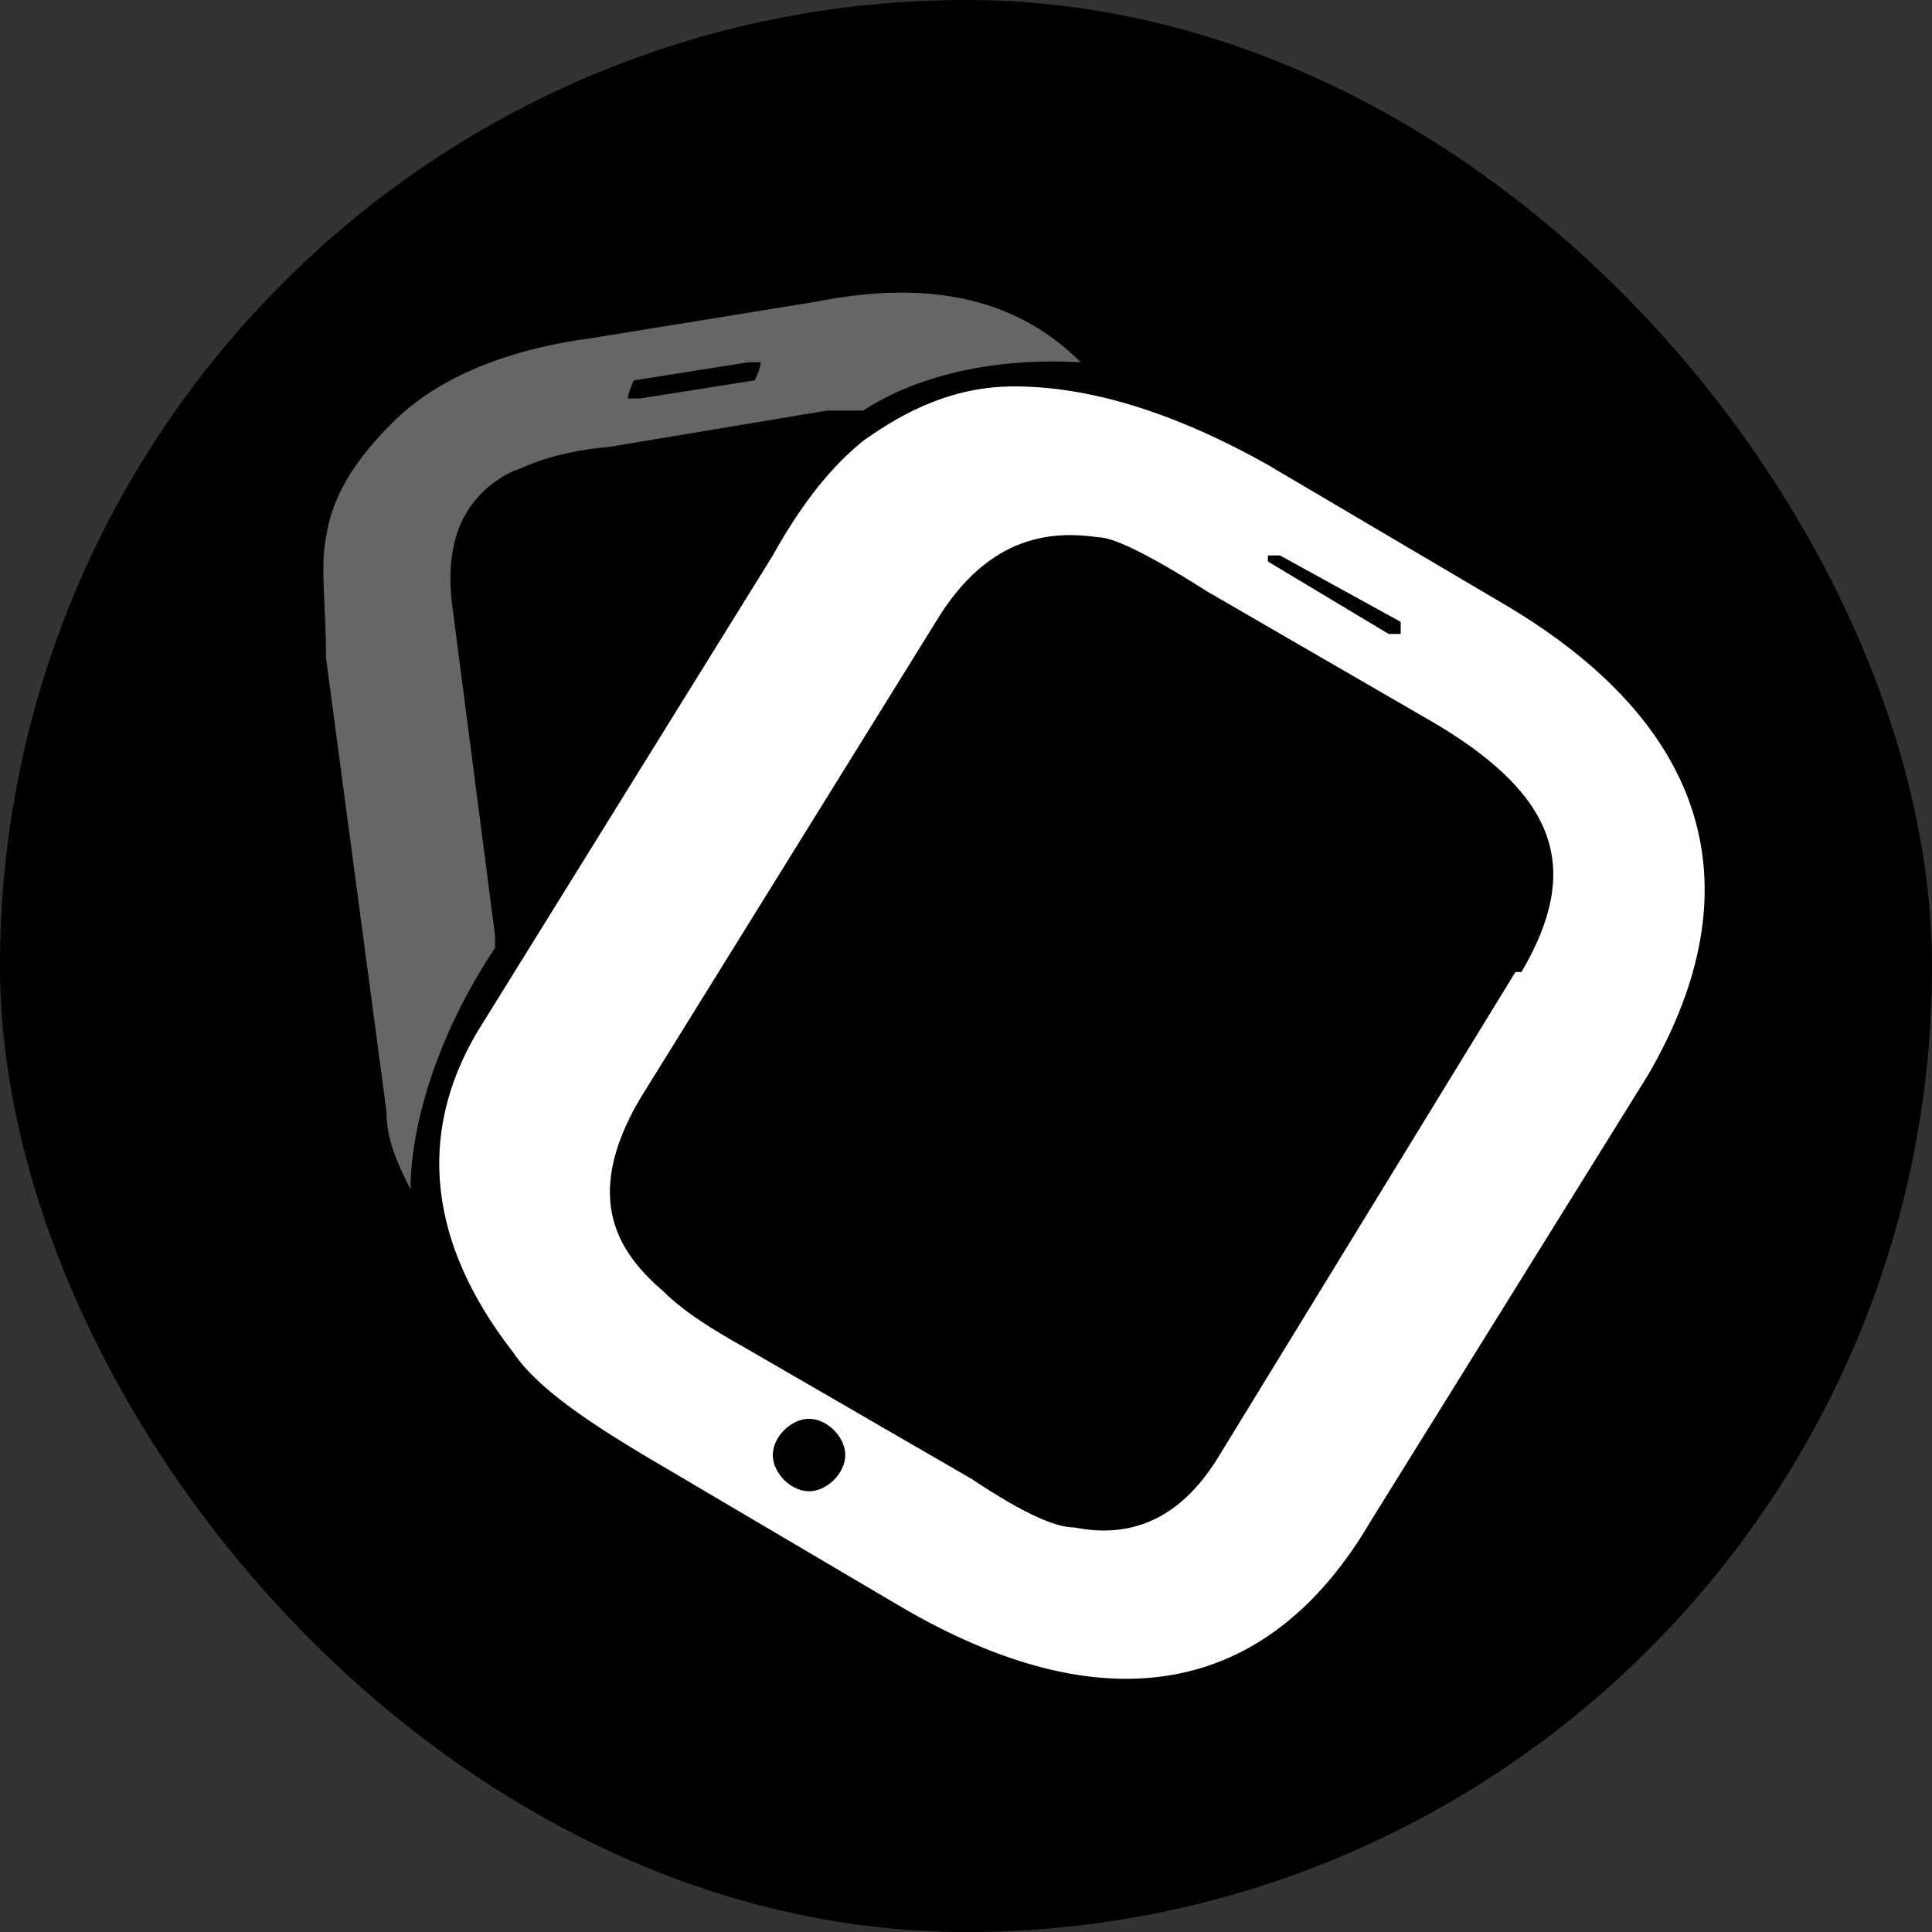<svg viewBox="0 0 32 32" version="1.2" baseProfile="tiny" xmlns="http://www.w3.org/2000/svg">
  
  <rect x="0" y="0" width="32" height="32" fill="#333333" stroke="none"/>
  
  <g>
    <g id="Layer_1">
      <rect ry="16" rx="16" height="32" width="32" y="0" x="0"></rect>
      <g>
        <path fill="#fff" d="M24.9,10l-3.9-2.3c-1.6-.9-3-1.3-4.2-1.3-1,0-1.8.4-2.5.9-.5.4-1,1-1.5,1.9l-4.9,7.9c-1,1.7-.8,3.5.6,5.3.4.6,1.3,1.2,2.5,1.9l3.9,2.3c3.4,2,6.1,1.5,7.8-1.4l4.6-7.4c1.8-3.1,1-5.8-2.4-7.8ZM21,9.2h.2c0,0,2,1.1,2,1.1v.2c0,0-.2,0-.2,0l-2-1.2v-.2ZM13.4,24.7c-.3,0-.6-.3-.6-.6s.3-.6.6-.6.6.3.6.6-.3.6-.6.6ZM25.1,16.1l-4.9,8c-.6,1-1.4,1.4-2.4,1.2-.3,0-.8-.2-1.7-.8l-3.8-2.2c-.9-.5-1.2-.8-1.3-.9-.7-.6-1.4-1.5-.4-3.2l4.9-7.9c.9-1.5,2-1.5,2.7-1.4.2,0,.7.2,1.8.9l3.8,2.2c2,1.2,2.4,2.4,1.4,4.1Z"></path>
        <path fill="#666" d="M8.2,15.5l-.7-5.4c-.2-1.4.4-2,1-2.3.1,0,.5-.3,1.6-.4l3.6-.6c.2,0,.4,0,.6,0,.6-.4,1.8-.9,3.6-.8-1-1-2.4-1.4-4.4-1l-3.7.6c-1.5.2-2.6.7-3.3,1.4-.6.6-1,1.2-1.1,1.9-.1.5,0,1.1,0,2l1,7.5c0,.5.2.9.4,1.3,0-1,.4-2.5,1.4-4ZM10.5,6.3l1.9-.3h.2c0,.1-.1.3-.1.3l-1.9.3h-.2c0-.1.1-.3.1-.3Z"></path>
      </g>
    </g>
  </g>
</svg>
